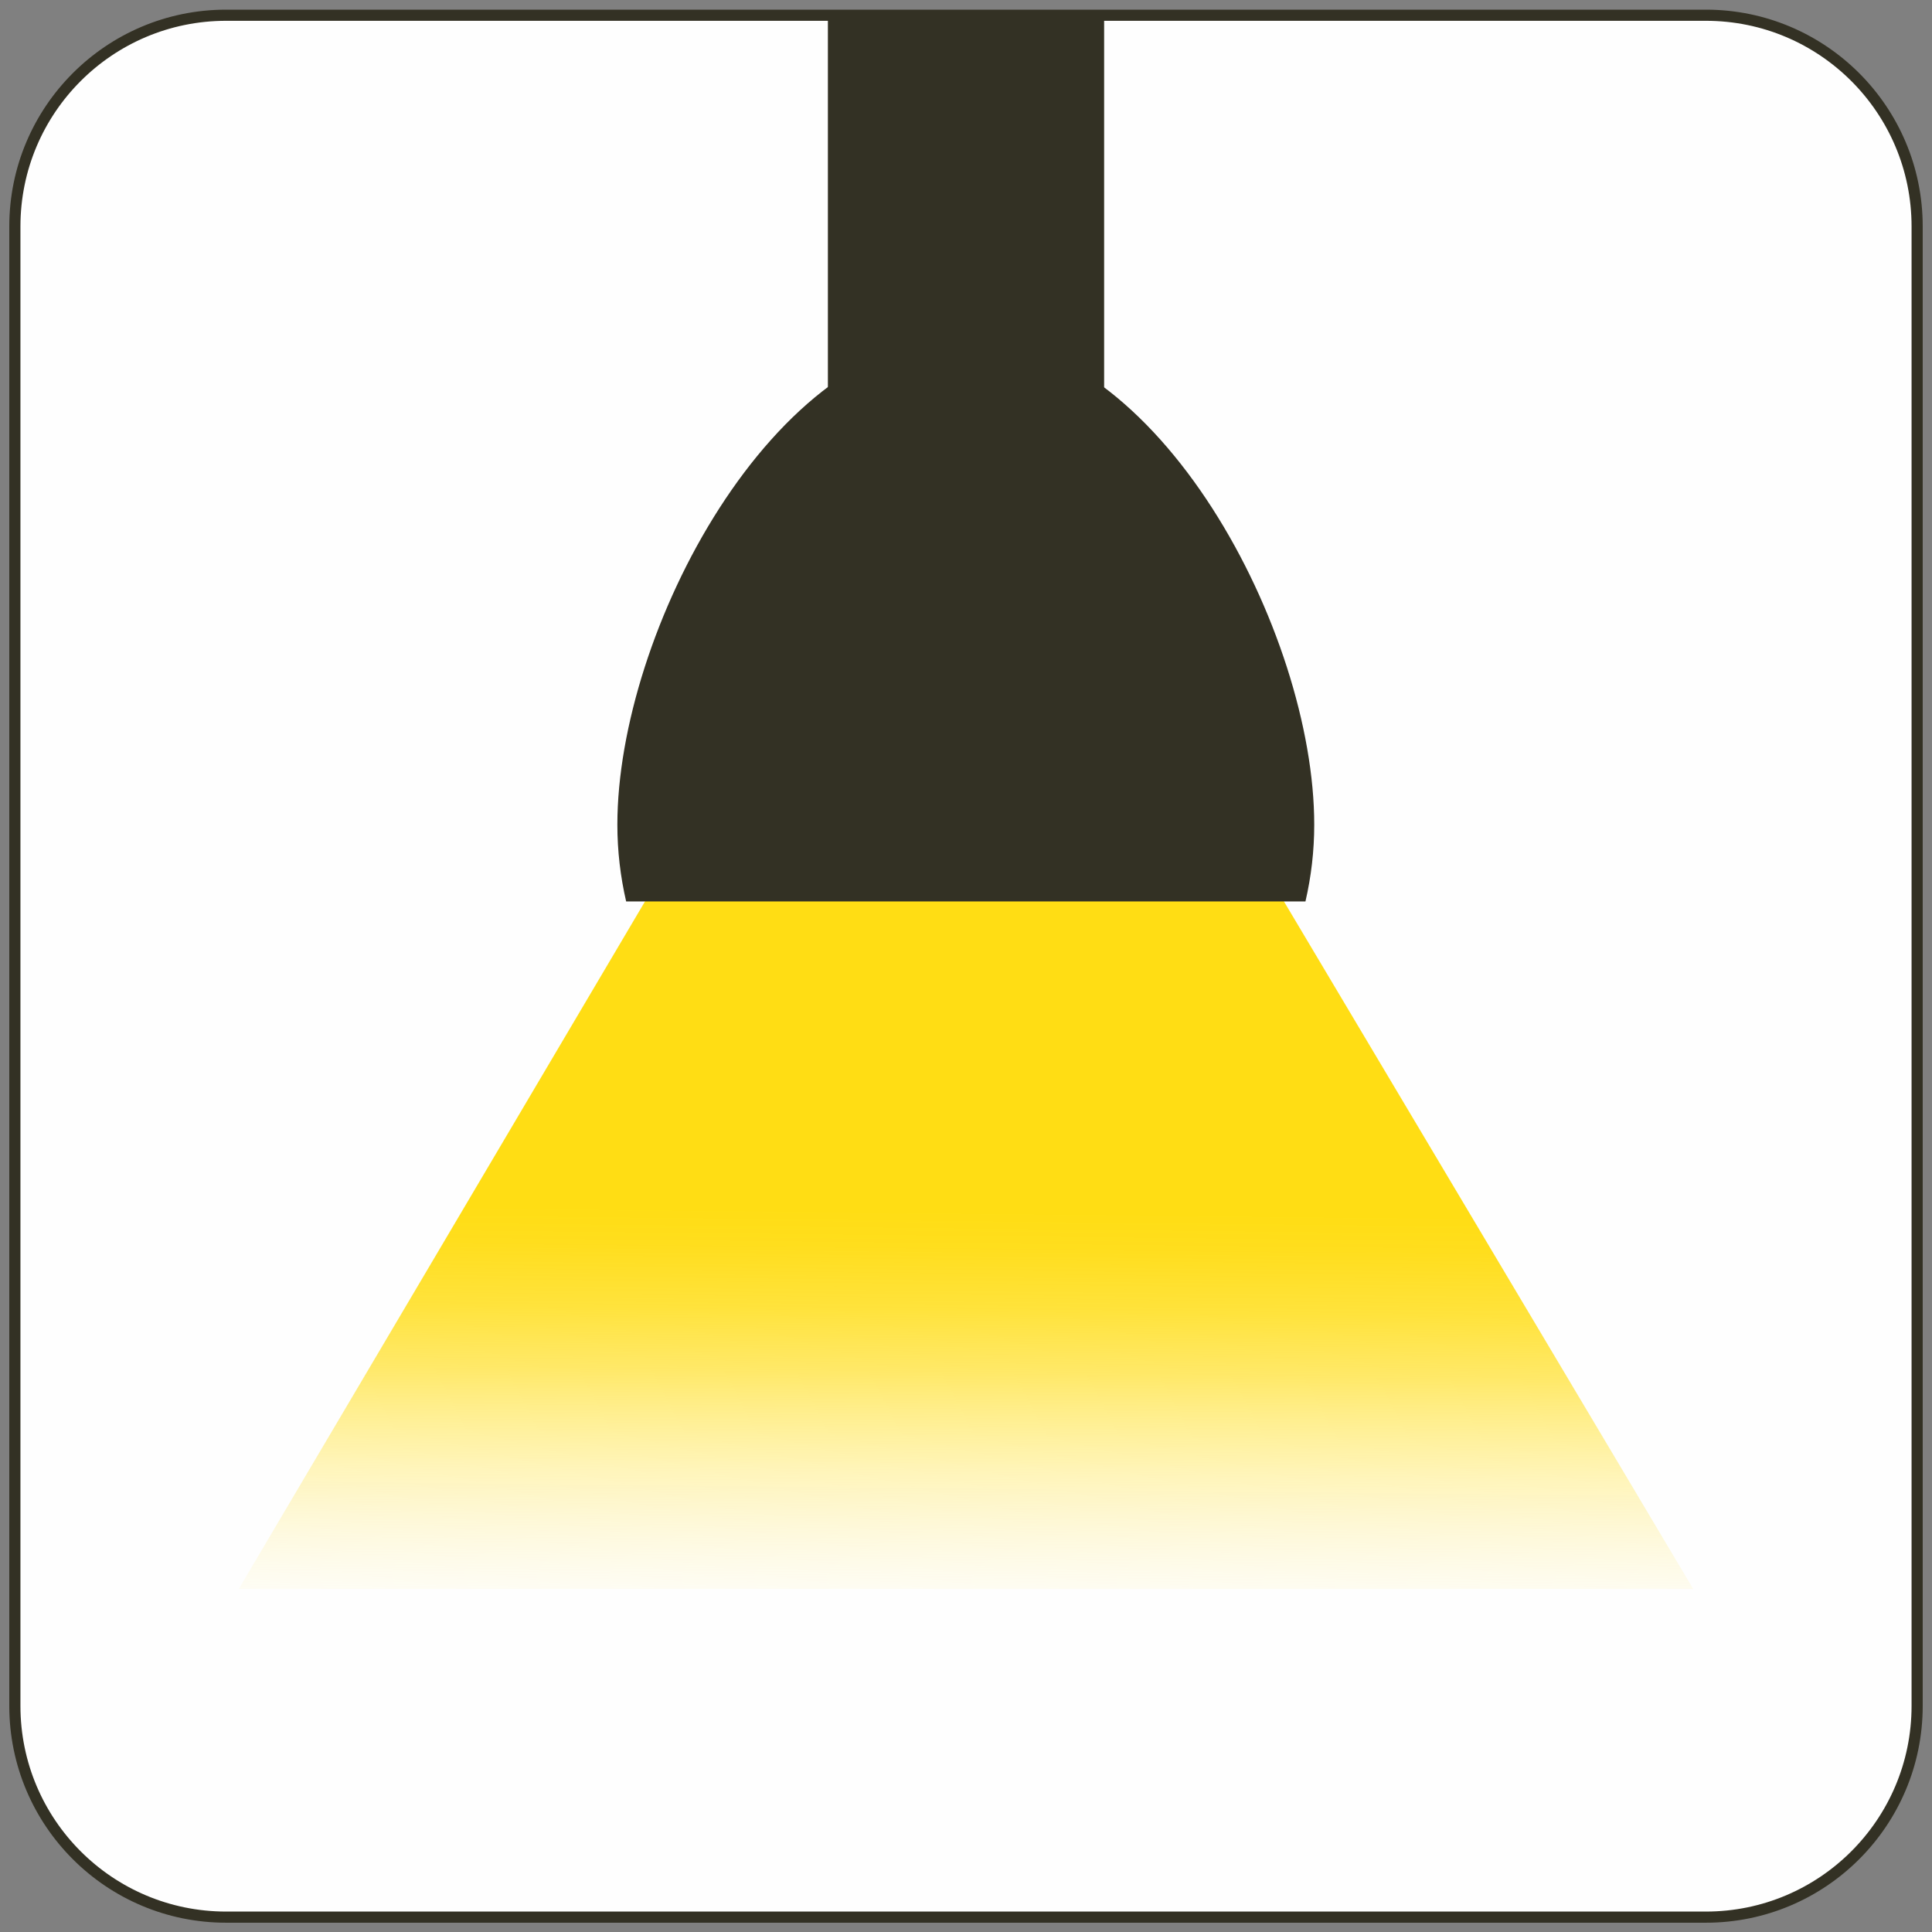 <svg width="130" height="130" viewBox="0 0 130 130" fill="none" xmlns="http://www.w3.org/2000/svg">
<rect x="0" y="0" width="130" height="130" fill="#808080" stroke="none"/>
<path d="M114.783 1.025H15.216C7.365 1.025 1 7.389 1 15.239V114.786C1 122.636 7.365 129 15.216 129H114.783C122.635 129 129 122.636 129 114.786V15.239C129 7.389 122.635 1.025 114.783 1.025Z" fill="#FEFEFE" stroke="#333124" stroke-width="0.75" stroke-miterlimit="10"/>
<path d="M113.935 106.921L82.982 54.925L46.863 54.796L16.064 106.921H113.935Z" fill="url(#paint0_linear_0_86)"/>
<path d="M74.294 1H55.707V49.707H74.294V1Z" fill="#333124"/>
<path d="M87.841 60.657C88.227 58.986 88.432 57.264 88.432 55.49C88.432 42.536 77.944 22.616 64.987 22.616C52.03 22.616 41.541 42.536 41.541 55.49C41.541 57.264 41.747 58.986 42.132 60.657H87.841Z" fill="#333124"/>
<defs>
<linearGradient id="paint0_linear_0_86" x1="65.269" y1="81.424" x2="64.37" y2="165.832" gradientUnits="userSpaceOnUse">
<stop stop-color="#FFDD14"/>
<stop offset="0.03" stop-color="#FFDD19" stop-opacity="0.98"/>
<stop offset="0.08" stop-color="#FFE029" stop-opacity="0.91"/>
<stop offset="0.13" stop-color="#FFE343" stop-opacity="0.8"/>
<stop offset="0.18" stop-color="#FFE968" stop-opacity="0.64"/>
<stop offset="0.24" stop-color="#FFEF96" stop-opacity="0.44"/>
<stop offset="0.31" stop-color="#FFF8CF" stop-opacity="0.2"/>
<stop offset="0.36" stop-color="white" stop-opacity="0"/>
</linearGradient>
</defs>
</svg>
